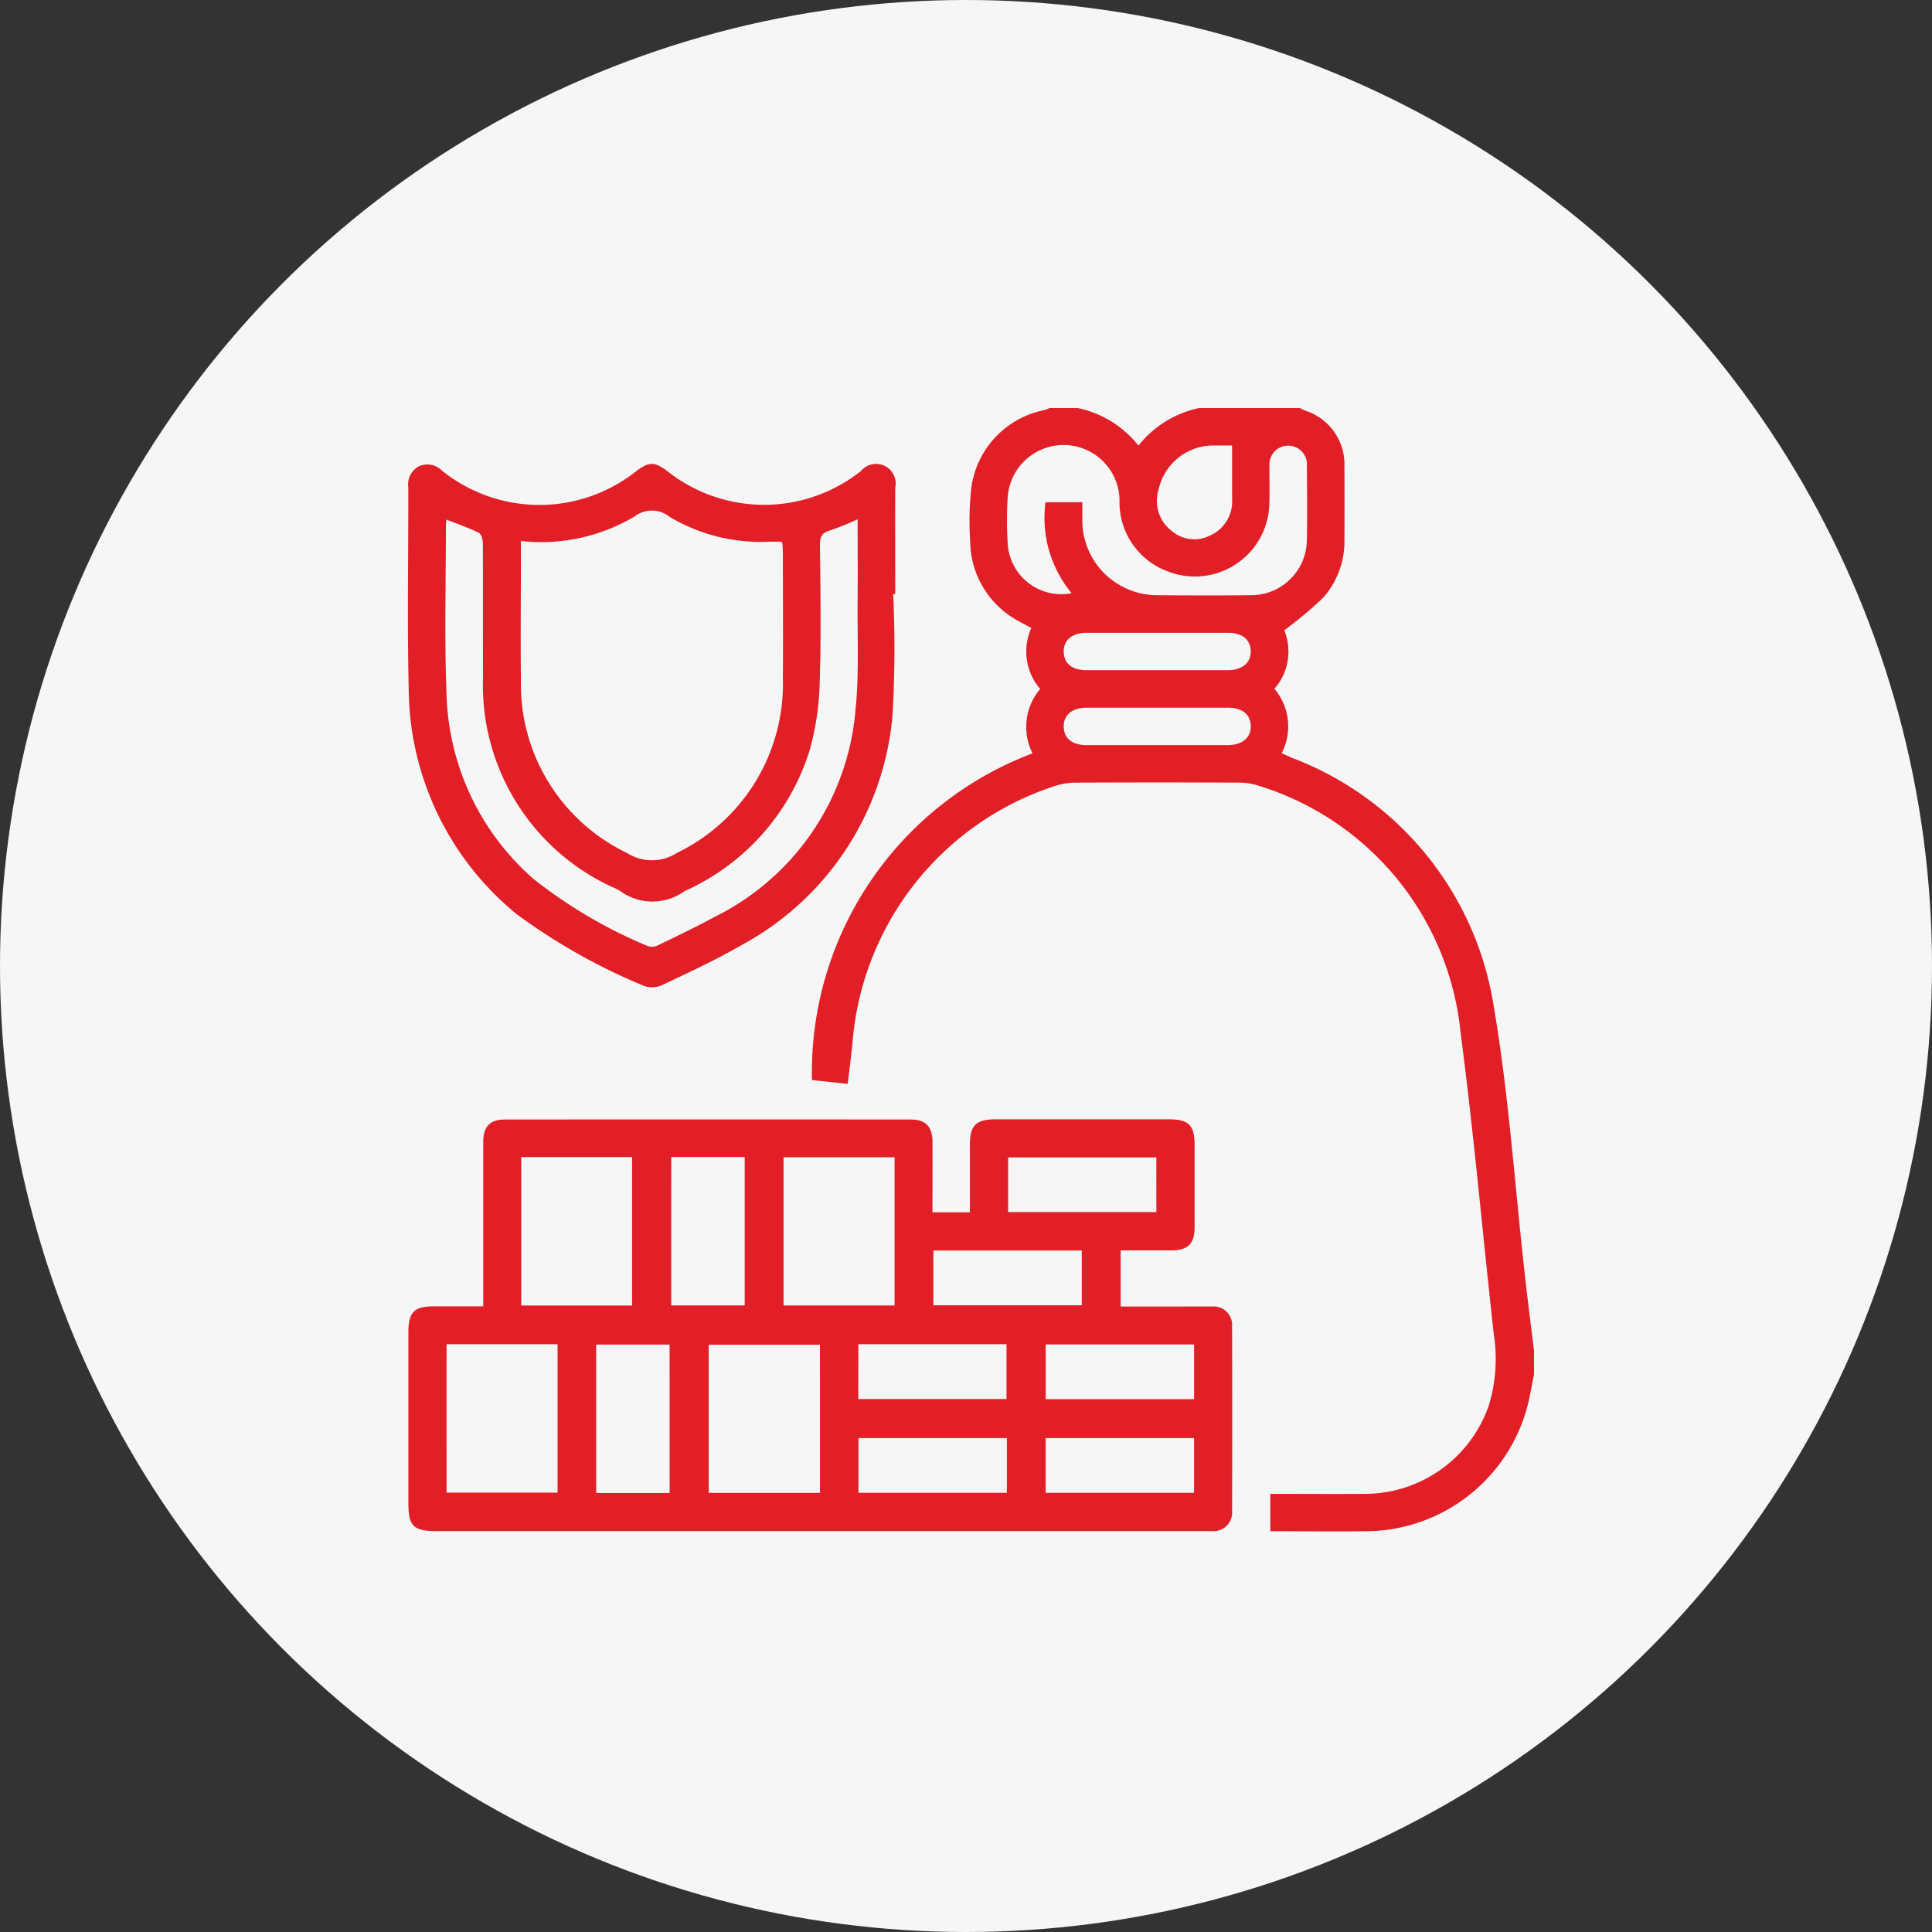 <svg xmlns="http://www.w3.org/2000/svg" xmlns:xlink="http://www.w3.org/1999/xlink" width="69" height="69" viewBox="0 0 69 69">
  <rect x="0" y="0" width="69" height="69" fill="#333333" stroke="none"/>
  <defs>
    <clipPath id="clip-path">
      <rect id="Rectangle_18939" data-name="Rectangle 18939" width="40.217" height="40.121" fill="#e21f26"/>
    </clipPath>
  </defs>
  <g id="Group_196457" data-name="Group 196457" transform="translate(-933 -3401)">
    <circle id="Ellipse_1720" data-name="Ellipse 1720" cx="34.5" cy="34.5" r="34.5" transform="translate(933 3401)" fill="#f6f6f6"/>
    <g id="Group_196456" data-name="Group 196456" transform="translate(947.569 3415.572)">
      <g id="Group_196455" data-name="Group 196455" clip-path="url(#clip-path)">
        <path id="Path_92055" data-name="Path 92055" d="M198.077,34.518c-.082.393-.143.792-.248,1.179a5.993,5.993,0,0,1-5.683,4.417c-1.153.015-2.307,0-3.487,0V38.78c1.149,0,2.287.009,3.424,0a4.689,4.689,0,0,0,4.382-3.164,5.685,5.685,0,0,0,.178-2.517c-.4-3.582-.713-7.175-1.184-10.747a10.286,10.286,0,0,0-7.226-8.865,2.243,2.243,0,0,0-.735-.108q-2.882-.013-5.765,0a2.5,2.5,0,0,0-.735.11,10.513,10.513,0,0,0-7.252,9.078c-.045.511-.115,1.019-.179,1.572L172.29,24a12.172,12.172,0,0,1,7.877-11.666,2.094,2.094,0,0,1,.273-2.3,2.049,2.049,0,0,1-.316-2.18c-.156-.083-.3-.156-.44-.236a3.264,3.264,0,0,1-1.743-2.854,10.9,10.9,0,0,1,.035-1.876A3.27,3.27,0,0,1,180.585.076,1.393,1.393,0,0,0,180.776,0h1a3.734,3.734,0,0,1,2.174,1.342A3.735,3.735,0,0,1,186.125,0h3.594a1.647,1.647,0,0,0,.178.09,2.012,2.012,0,0,1,1.409,2q.007,1.295,0,2.59a3.024,3.024,0,0,1-.772,2.108,13.891,13.891,0,0,1-1.376,1.148,2.022,2.022,0,0,1-.352,2.092,2.075,2.075,0,0,1,.258,2.3c.143.063.268.121.394.175a11.366,11.366,0,0,1,7.182,8.873c.537,3.149.746,6.354,1.105,9.534.1.924.222,1.847.333,2.77ZM181.946,3.363c0,.223,0,.415,0,.608a2.671,2.671,0,0,0,2.693,2.713c1.114.011,2.228.014,3.341,0a1.986,1.986,0,0,0,1.984-1.96c.018-.877.01-1.754,0-2.631a.671.671,0,1,0-1.333,0c-.009.445.008.891-.006,1.336a2.661,2.661,0,0,1-3.621,2.409,2.631,2.631,0,0,1-1.729-2.564,2,2,0,0,0-3.994-.1,13.285,13.285,0,0,0,0,1.67,1.918,1.918,0,0,0,2.282,1.77,4.227,4.227,0,0,1-.933-3.247Zm2.647,6c.85,0,1.7,0,2.549,0,.517,0,.828-.267.818-.683s-.309-.651-.806-.652q-2.528,0-5.056,0c-.52,0-.827.263-.817.682s.3.65.806.653c.836,0,1.671,0,2.507,0m0,2.675c.85,0,1.7,0,2.549,0,.517,0,.828-.267.818-.683s-.309-.651-.807-.652q-2.528,0-5.056,0c-.519,0-.827.264-.817.683s.306.65.806.652c.836,0,1.671,0,2.507,0m2.7-10.7c-.178,0-.426,0-.675,0a2,2,0,0,0-1.95,1.58,1.346,1.346,0,0,0,.459,1.463,1.236,1.236,0,0,0,1.372.175,1.325,1.325,0,0,0,.794-1.309c0-.624,0-1.248,0-1.911" transform="translate(-157.86)" fill="#e21f26"/>
        <path id="Path_92056" data-name="Path 92056" d="M2.854,310.05v-2.135c0-1.253,0-2.506,0-3.759,0-.529.243-.789.752-.789q7.269-.006,14.537,0c.509,0,.751.26.755.787.006.833,0,1.667,0,2.526h1.337c0-.814,0-1.617,0-2.421,0-.682.215-.895.9-.9q3.112,0,6.224,0c.683,0,.9.215.9.9,0,.989,0,1.977,0,2.966,0,.573-.241.811-.813.815-.6,0-1.2,0-1.827,0v2.006h1.9c.446,0,.891-.007,1.337,0a.663.663,0,0,1,.742.715q.011,3.3,0,6.6a.662.662,0,0,1-.711.705c-.1,0-.195,0-.292,0H1.189c-.829,0-1.009-.178-1.009-1q0-3.049,0-6.1c0-.718.206-.926.909-.928.569,0,1.138,0,1.765,0m1.356-.03H8.17v-5.3H4.21Zm13.334-5.295H13.58v5.293h3.963Zm-16,11.978H5.508v-5.3H1.545Zm13.335-5.282H10.906V316.7h3.975Zm-5.312-1.405h2.624v-5.3H9.569Zm-.058,1.4H6.888v5.3H9.511Zm17.383-6.686H21.6v1.955h5.294Zm-7.962,5.282h5.3v-1.955h-5.3Zm-2.681,3.349h5.293v-1.959H16.251Zm11.992-1.949h-5.3v1.954h5.3Zm-6.686,3.343h-5.3v1.954h5.3Zm6.685,0h-5.3v1.956h5.3Z" transform="translate(-0.164 -277.955)" fill="#e21f26"/>
        <path id="Path_92057" data-name="Path 92057" d="M17.331,28.538a41.9,41.9,0,0,1-.025,4.337,10.333,10.333,0,0,1-5.4,8.2c-.9.522-1.85.96-2.791,1.407a.88.88,0,0,1-.666.053A21.4,21.4,0,0,1,3.88,39.963,10.473,10.473,0,0,1,.028,31.945c-.055-2.407-.01-4.816-.015-7.225a.731.731,0,0,1,.4-.759.731.731,0,0,1,.805.167,5.561,5.561,0,0,0,6.957,0c.441-.326.632-.324,1.082.01a5.564,5.564,0,0,0,6.924,0,.7.7,0,0,1,1.223.595c-.006,1.267,0,2.534,0,3.8h-.069m-13.3-1.89v.424c0,1.518-.016,3.036,0,4.553a6.679,6.679,0,0,0,3.793,6.162,1.645,1.645,0,0,0,1.786-.008,6.7,6.7,0,0,0,3.777-6.216c.011-1.49,0-2.98,0-4.47,0-.135-.012-.27-.017-.382-.041-.028-.052-.043-.063-.043-.139,0-.278,0-.417,0a6.344,6.344,0,0,1-3.554-.89,1.006,1.006,0,0,0-1.242-.013,6.525,6.525,0,0,1-4.068.877m-2.65-.771a1.445,1.445,0,0,0-.023.176c0,2.047-.058,4.1.024,6.14a9.086,9.086,0,0,0,3.107,6.528,17.273,17.273,0,0,0,4.087,2.4.5.5,0,0,0,.378-.043c.676-.327,1.353-.653,2.013-1.01A9.084,9.084,0,0,0,15.982,32.7c.136-1.3.065-2.614.078-3.921.01-.958,0-1.917,0-2.915a10.436,10.436,0,0,1-.994.4c-.28.082-.353.222-.35.5.015,1.629.046,3.26-.009,4.887a9.78,9.78,0,0,1-.361,2.463,8.157,8.157,0,0,1-4.463,5.027,1.955,1.955,0,0,1-2.3,0,2.022,2.022,0,0,0-.3-.151,7.932,7.932,0,0,1-4.6-7.5c-.008-1.587,0-3.175-.007-4.762,0-.131-.051-.336-.141-.38-.369-.183-.762-.317-1.166-.477" transform="translate(0 -21.889)" fill="#e21f26"/>
      </g>
    </g>
  </g>
</svg>
